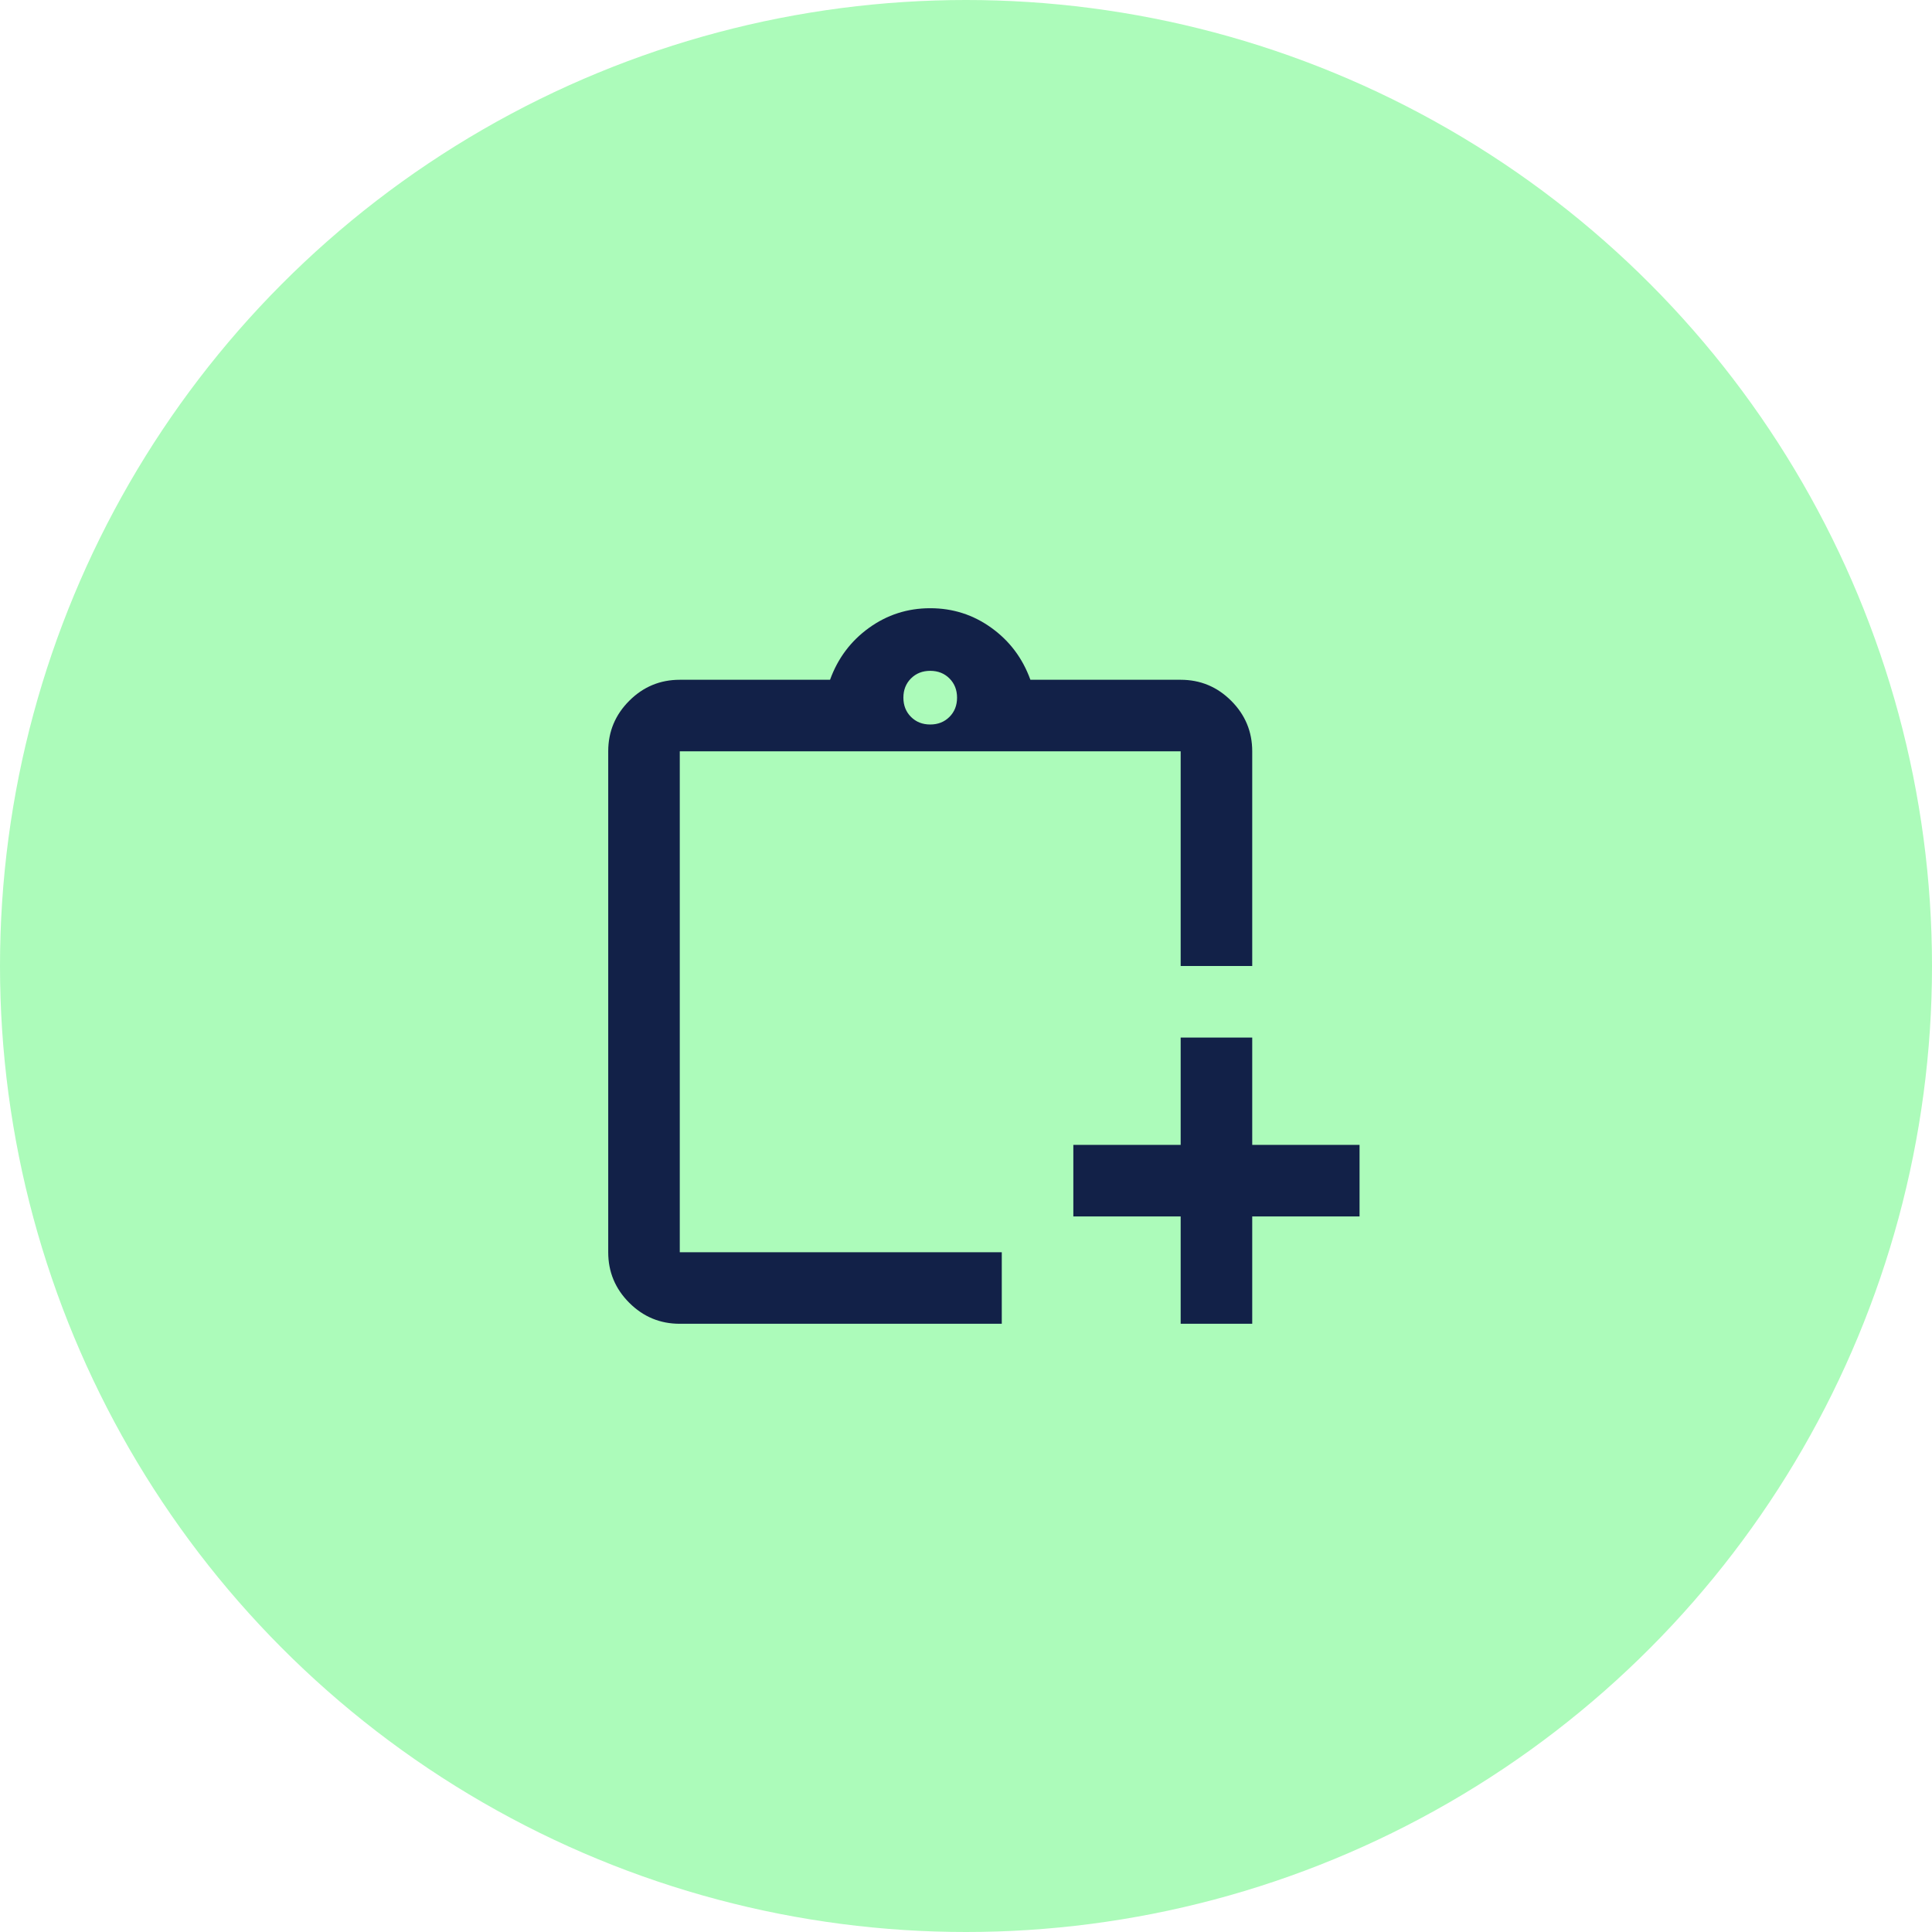 <svg xmlns="http://www.w3.org/2000/svg" width="108" height="108" viewBox="0 0 108 108" fill="none"><g clip-path="url(#clip0_1266_1529)"><circle cx="54" cy="54" r="54" fill="#ACFBBA"></circle><path d="M52 34C53.267 34 54.408 34.366 55.425 35.1C56.441 35.833 57.166 36.8 57.6 38H66C67.1 38 68.042 38.392 68.825 39.175C69.609 39.958 70 40.9 70 42V54H66V42H38V70H56V74H38C36.9 74 35.958 73.609 35.175 72.825C34.392 72.042 34 71.1 34 70V42C34 40.9 34.392 39.958 35.175 39.175C35.958 38.392 36.9 38 38 38H46.4C46.834 36.8 47.559 35.833 48.575 35.1C49.592 34.366 50.733 34 52 34ZM70 64H76V68H70V74H66V68H60V64H66V58H70V64ZM52 37.5C51.567 37.5 51.208 37.642 50.925 37.925C50.642 38.208 50.5 38.567 50.5 39C50.5 39.433 50.642 39.792 50.925 40.075C51.208 40.358 51.567 40.5 52 40.5C52.433 40.5 52.792 40.358 53.075 40.075C53.358 39.792 53.5 39.433 53.5 39C53.5 38.567 53.358 38.208 53.075 37.925C52.792 37.642 52.433 37.5 52 37.5Z" fill="#122148"></path></g><defs><clipPath id="clip0_1266_1529"><rect width="108" height="108" fill="white"></rect></clipPath></defs></svg>